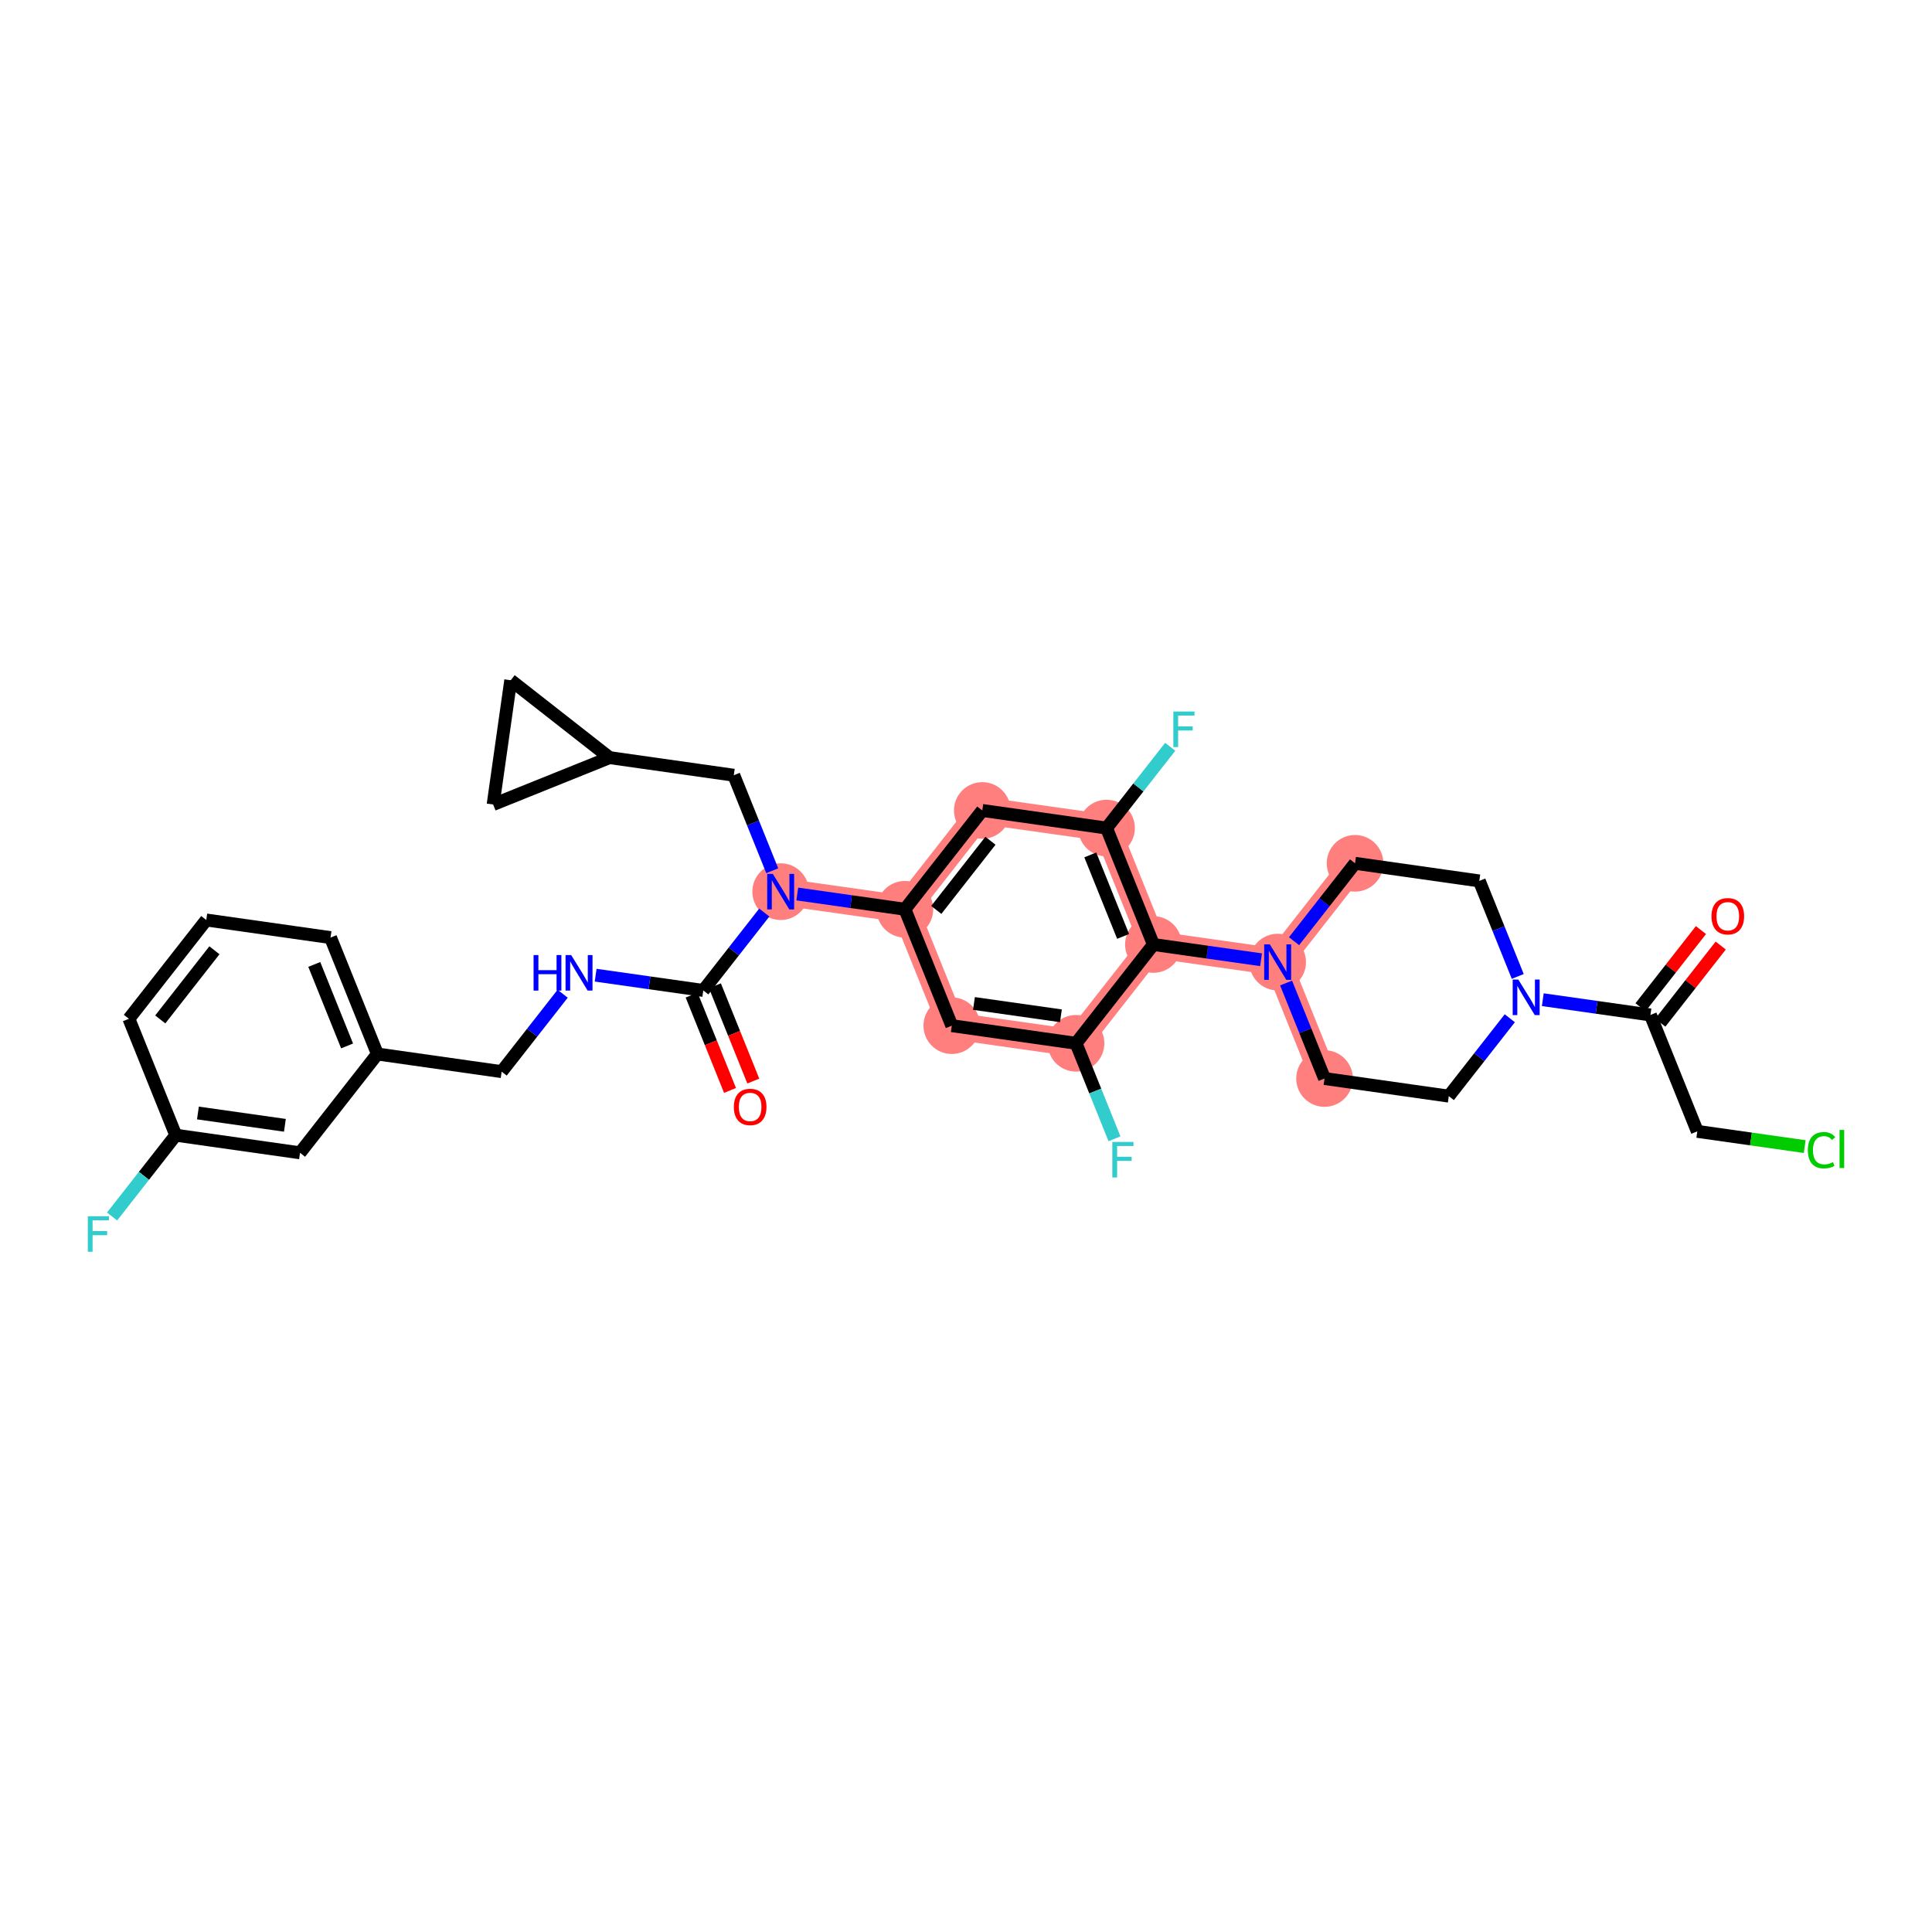 <?xml version='1.0' encoding='iso-8859-1'?>
<svg version='1.1' baseProfile='full'
              xmlns='http://www.w3.org/2000/svg'
                      xmlns:rdkit='http://www.rdkit.org/xml'
                      xmlns:xlink='http://www.w3.org/1999/xlink'
                  xml:space='preserve'
width='300px' height='300px' viewBox='0 0 300 300'>
<!-- END OF HEADER -->
<rect style='opacity:1.0;fill:#FFFFFF;stroke:none' width='300' height='300' x='0' y='0'> </rect>
<rect style='opacity:1.0;fill:#FFFFFF;stroke:none' width='300' height='300' x='0' y='0'> </rect>
<path d='M 205.674,167.472 L 198.396,149.396' style='fill:none;fill-rule:evenodd;stroke:#FF7F7F;stroke-width:4.2px;stroke-linecap:butt;stroke-linejoin:miter;stroke-opacity:1' />
<path d='M 198.396,149.396 L 179.102,146.661' style='fill:none;fill-rule:evenodd;stroke:#FF7F7F;stroke-width:4.2px;stroke-linecap:butt;stroke-linejoin:miter;stroke-opacity:1' />
<path d='M 198.396,149.396 L 210.411,134.055' style='fill:none;fill-rule:evenodd;stroke:#FF7F7F;stroke-width:4.2px;stroke-linecap:butt;stroke-linejoin:miter;stroke-opacity:1' />
<path d='M 179.102,146.661 L 171.824,128.584' style='fill:none;fill-rule:evenodd;stroke:#FF7F7F;stroke-width:4.2px;stroke-linecap:butt;stroke-linejoin:miter;stroke-opacity:1' />
<path d='M 179.102,146.661 L 167.086,162.002' style='fill:none;fill-rule:evenodd;stroke:#FF7F7F;stroke-width:4.2px;stroke-linecap:butt;stroke-linejoin:miter;stroke-opacity:1' />
<path d='M 171.824,128.584 L 152.53,125.849' style='fill:none;fill-rule:evenodd;stroke:#FF7F7F;stroke-width:4.2px;stroke-linecap:butt;stroke-linejoin:miter;stroke-opacity:1' />
<path d='M 152.53,125.849 L 140.515,141.19' style='fill:none;fill-rule:evenodd;stroke:#FF7F7F;stroke-width:4.2px;stroke-linecap:butt;stroke-linejoin:miter;stroke-opacity:1' />
<path d='M 140.515,141.19 L 121.221,138.455' style='fill:none;fill-rule:evenodd;stroke:#FF7F7F;stroke-width:4.2px;stroke-linecap:butt;stroke-linejoin:miter;stroke-opacity:1' />
<path d='M 140.515,141.19 L 147.793,159.266' style='fill:none;fill-rule:evenodd;stroke:#FF7F7F;stroke-width:4.2px;stroke-linecap:butt;stroke-linejoin:miter;stroke-opacity:1' />
<path d='M 147.793,159.266 L 167.086,162.002' style='fill:none;fill-rule:evenodd;stroke:#FF7F7F;stroke-width:4.2px;stroke-linecap:butt;stroke-linejoin:miter;stroke-opacity:1' />
<ellipse cx='205.674' cy='167.472' rx='3.897' ry='3.897'  style='fill:#FF7F7F;fill-rule:evenodd;stroke:#FF7F7F;stroke-width:1.0px;stroke-linecap:butt;stroke-linejoin:miter;stroke-opacity:1' />
<ellipse cx='198.396' cy='149.396' rx='3.897' ry='3.902'  style='fill:#FF7F7F;fill-rule:evenodd;stroke:#FF7F7F;stroke-width:1.0px;stroke-linecap:butt;stroke-linejoin:miter;stroke-opacity:1' />
<ellipse cx='179.102' cy='146.661' rx='3.897' ry='3.897'  style='fill:#FF7F7F;fill-rule:evenodd;stroke:#FF7F7F;stroke-width:1.0px;stroke-linecap:butt;stroke-linejoin:miter;stroke-opacity:1' />
<ellipse cx='171.824' cy='128.584' rx='3.897' ry='3.897'  style='fill:#FF7F7F;fill-rule:evenodd;stroke:#FF7F7F;stroke-width:1.0px;stroke-linecap:butt;stroke-linejoin:miter;stroke-opacity:1' />
<ellipse cx='152.53' cy='125.849' rx='3.897' ry='3.897'  style='fill:#FF7F7F;fill-rule:evenodd;stroke:#FF7F7F;stroke-width:1.0px;stroke-linecap:butt;stroke-linejoin:miter;stroke-opacity:1' />
<ellipse cx='140.515' cy='141.19' rx='3.897' ry='3.897'  style='fill:#FF7F7F;fill-rule:evenodd;stroke:#FF7F7F;stroke-width:1.0px;stroke-linecap:butt;stroke-linejoin:miter;stroke-opacity:1' />
<ellipse cx='121.221' cy='138.455' rx='3.897' ry='3.902'  style='fill:#FF7F7F;fill-rule:evenodd;stroke:#FF7F7F;stroke-width:1.0px;stroke-linecap:butt;stroke-linejoin:miter;stroke-opacity:1' />
<ellipse cx='147.793' cy='159.266' rx='3.897' ry='3.897'  style='fill:#FF7F7F;fill-rule:evenodd;stroke:#FF7F7F;stroke-width:1.0px;stroke-linecap:butt;stroke-linejoin:miter;stroke-opacity:1' />
<ellipse cx='167.086' cy='162.002' rx='3.897' ry='3.897'  style='fill:#FF7F7F;fill-rule:evenodd;stroke:#FF7F7F;stroke-width:1.0px;stroke-linecap:butt;stroke-linejoin:miter;stroke-opacity:1' />
<ellipse cx='210.411' cy='134.055' rx='3.897' ry='3.897'  style='fill:#FF7F7F;fill-rule:evenodd;stroke:#FF7F7F;stroke-width:1.0px;stroke-linecap:butt;stroke-linejoin:miter;stroke-opacity:1' />
<path class='bond-0 atom-0 atom-1' d='M 264.124,144.422 L 259.433,150.411' style='fill:none;fill-rule:evenodd;stroke:#FF0000;stroke-width:2.0px;stroke-linecap:butt;stroke-linejoin:miter;stroke-opacity:1' />
<path class='bond-0 atom-0 atom-1' d='M 259.433,150.411 L 254.742,156.4' style='fill:none;fill-rule:evenodd;stroke:#000000;stroke-width:2.0px;stroke-linecap:butt;stroke-linejoin:miter;stroke-opacity:1' />
<path class='bond-0 atom-0 atom-1' d='M 267.192,146.825 L 262.501,152.814' style='fill:none;fill-rule:evenodd;stroke:#FF0000;stroke-width:2.0px;stroke-linecap:butt;stroke-linejoin:miter;stroke-opacity:1' />
<path class='bond-0 atom-0 atom-1' d='M 262.501,152.814 L 257.811,158.803' style='fill:none;fill-rule:evenodd;stroke:#000000;stroke-width:2.0px;stroke-linecap:butt;stroke-linejoin:miter;stroke-opacity:1' />
<path class='bond-1 atom-1 atom-2' d='M 256.277,157.602 L 263.555,175.678' style='fill:none;fill-rule:evenodd;stroke:#000000;stroke-width:2.0px;stroke-linecap:butt;stroke-linejoin:miter;stroke-opacity:1' />
<path class='bond-3 atom-1 atom-4' d='M 256.277,157.602 L 247.92,156.417' style='fill:none;fill-rule:evenodd;stroke:#000000;stroke-width:2.0px;stroke-linecap:butt;stroke-linejoin:miter;stroke-opacity:1' />
<path class='bond-3 atom-1 atom-4' d='M 247.92,156.417 L 239.563,155.232' style='fill:none;fill-rule:evenodd;stroke:#0000FF;stroke-width:2.0px;stroke-linecap:butt;stroke-linejoin:miter;stroke-opacity:1' />
<path class='bond-2 atom-2 atom-3' d='M 263.555,175.678 L 271.894,176.86' style='fill:none;fill-rule:evenodd;stroke:#000000;stroke-width:2.0px;stroke-linecap:butt;stroke-linejoin:miter;stroke-opacity:1' />
<path class='bond-2 atom-2 atom-3' d='M 271.894,176.86 L 280.233,178.043' style='fill:none;fill-rule:evenodd;stroke:#00CC00;stroke-width:2.0px;stroke-linecap:butt;stroke-linejoin:miter;stroke-opacity:1' />
<path class='bond-4 atom-4 atom-5' d='M 234.44,158.113 L 229.704,164.16' style='fill:none;fill-rule:evenodd;stroke:#0000FF;stroke-width:2.0px;stroke-linecap:butt;stroke-linejoin:miter;stroke-opacity:1' />
<path class='bond-4 atom-4 atom-5' d='M 229.704,164.16 L 224.967,170.208' style='fill:none;fill-rule:evenodd;stroke:#000000;stroke-width:2.0px;stroke-linecap:butt;stroke-linejoin:miter;stroke-opacity:1' />
<path class='bond-33 atom-33 atom-4' d='M 229.705,136.79 L 232.69,144.205' style='fill:none;fill-rule:evenodd;stroke:#000000;stroke-width:2.0px;stroke-linecap:butt;stroke-linejoin:miter;stroke-opacity:1' />
<path class='bond-33 atom-33 atom-4' d='M 232.69,144.205 L 235.676,151.62' style='fill:none;fill-rule:evenodd;stroke:#0000FF;stroke-width:2.0px;stroke-linecap:butt;stroke-linejoin:miter;stroke-opacity:1' />
<path class='bond-5 atom-5 atom-6' d='M 224.967,170.208 L 205.674,167.472' style='fill:none;fill-rule:evenodd;stroke:#000000;stroke-width:2.0px;stroke-linecap:butt;stroke-linejoin:miter;stroke-opacity:1' />
<path class='bond-6 atom-6 atom-7' d='M 205.674,167.472 L 202.688,160.057' style='fill:none;fill-rule:evenodd;stroke:#000000;stroke-width:2.0px;stroke-linecap:butt;stroke-linejoin:miter;stroke-opacity:1' />
<path class='bond-6 atom-6 atom-7' d='M 202.688,160.057 L 199.703,152.642' style='fill:none;fill-rule:evenodd;stroke:#0000FF;stroke-width:2.0px;stroke-linecap:butt;stroke-linejoin:miter;stroke-opacity:1' />
<path class='bond-7 atom-7 atom-8' d='M 195.816,149.03 L 187.459,147.845' style='fill:none;fill-rule:evenodd;stroke:#0000FF;stroke-width:2.0px;stroke-linecap:butt;stroke-linejoin:miter;stroke-opacity:1' />
<path class='bond-7 atom-7 atom-8' d='M 187.459,147.845 L 179.102,146.661' style='fill:none;fill-rule:evenodd;stroke:#000000;stroke-width:2.0px;stroke-linecap:butt;stroke-linejoin:miter;stroke-opacity:1' />
<path class='bond-31 atom-7 atom-32' d='M 200.938,146.149 L 205.675,140.102' style='fill:none;fill-rule:evenodd;stroke:#0000FF;stroke-width:2.0px;stroke-linecap:butt;stroke-linejoin:miter;stroke-opacity:1' />
<path class='bond-31 atom-7 atom-32' d='M 205.675,140.102 L 210.411,134.055' style='fill:none;fill-rule:evenodd;stroke:#000000;stroke-width:2.0px;stroke-linecap:butt;stroke-linejoin:miter;stroke-opacity:1' />
<path class='bond-8 atom-8 atom-9' d='M 179.102,146.661 L 171.824,128.584' style='fill:none;fill-rule:evenodd;stroke:#000000;stroke-width:2.0px;stroke-linecap:butt;stroke-linejoin:miter;stroke-opacity:1' />
<path class='bond-8 atom-8 atom-9' d='M 174.395,145.405 L 169.3,132.751' style='fill:none;fill-rule:evenodd;stroke:#000000;stroke-width:2.0px;stroke-linecap:butt;stroke-linejoin:miter;stroke-opacity:1' />
<path class='bond-34 atom-30 atom-8' d='M 167.086,162.002 L 179.102,146.661' style='fill:none;fill-rule:evenodd;stroke:#000000;stroke-width:2.0px;stroke-linecap:butt;stroke-linejoin:miter;stroke-opacity:1' />
<path class='bond-9 atom-9 atom-10' d='M 171.824,128.584 L 176.768,122.272' style='fill:none;fill-rule:evenodd;stroke:#000000;stroke-width:2.0px;stroke-linecap:butt;stroke-linejoin:miter;stroke-opacity:1' />
<path class='bond-9 atom-9 atom-10' d='M 176.768,122.272 L 181.712,115.96' style='fill:none;fill-rule:evenodd;stroke:#33CCCC;stroke-width:2.0px;stroke-linecap:butt;stroke-linejoin:miter;stroke-opacity:1' />
<path class='bond-10 atom-9 atom-11' d='M 171.824,128.584 L 152.53,125.849' style='fill:none;fill-rule:evenodd;stroke:#000000;stroke-width:2.0px;stroke-linecap:butt;stroke-linejoin:miter;stroke-opacity:1' />
<path class='bond-11 atom-11 atom-12' d='M 152.53,125.849 L 140.515,141.19' style='fill:none;fill-rule:evenodd;stroke:#000000;stroke-width:2.0px;stroke-linecap:butt;stroke-linejoin:miter;stroke-opacity:1' />
<path class='bond-11 atom-11 atom-12' d='M 153.796,130.553 L 145.385,141.292' style='fill:none;fill-rule:evenodd;stroke:#000000;stroke-width:2.0px;stroke-linecap:butt;stroke-linejoin:miter;stroke-opacity:1' />
<path class='bond-12 atom-12 atom-13' d='M 140.515,141.19 L 132.158,140.005' style='fill:none;fill-rule:evenodd;stroke:#000000;stroke-width:2.0px;stroke-linecap:butt;stroke-linejoin:miter;stroke-opacity:1' />
<path class='bond-12 atom-12 atom-13' d='M 132.158,140.005 L 123.801,138.82' style='fill:none;fill-rule:evenodd;stroke:#0000FF;stroke-width:2.0px;stroke-linecap:butt;stroke-linejoin:miter;stroke-opacity:1' />
<path class='bond-28 atom-12 atom-29' d='M 140.515,141.19 L 147.793,159.266' style='fill:none;fill-rule:evenodd;stroke:#000000;stroke-width:2.0px;stroke-linecap:butt;stroke-linejoin:miter;stroke-opacity:1' />
<path class='bond-13 atom-13 atom-14' d='M 119.914,135.208 L 116.928,127.793' style='fill:none;fill-rule:evenodd;stroke:#0000FF;stroke-width:2.0px;stroke-linecap:butt;stroke-linejoin:miter;stroke-opacity:1' />
<path class='bond-13 atom-13 atom-14' d='M 116.928,127.793 L 113.943,120.378' style='fill:none;fill-rule:evenodd;stroke:#000000;stroke-width:2.0px;stroke-linecap:butt;stroke-linejoin:miter;stroke-opacity:1' />
<path class='bond-17 atom-13 atom-18' d='M 118.678,141.701 L 113.942,147.748' style='fill:none;fill-rule:evenodd;stroke:#0000FF;stroke-width:2.0px;stroke-linecap:butt;stroke-linejoin:miter;stroke-opacity:1' />
<path class='bond-17 atom-13 atom-18' d='M 113.942,147.748 L 109.205,153.796' style='fill:none;fill-rule:evenodd;stroke:#000000;stroke-width:2.0px;stroke-linecap:butt;stroke-linejoin:miter;stroke-opacity:1' />
<path class='bond-14 atom-14 atom-15' d='M 113.943,120.378 L 94.649,117.643' style='fill:none;fill-rule:evenodd;stroke:#000000;stroke-width:2.0px;stroke-linecap:butt;stroke-linejoin:miter;stroke-opacity:1' />
<path class='bond-15 atom-15 atom-16' d='M 94.649,117.643 L 76.573,124.921' style='fill:none;fill-rule:evenodd;stroke:#000000;stroke-width:2.0px;stroke-linecap:butt;stroke-linejoin:miter;stroke-opacity:1' />
<path class='bond-35 atom-17 atom-15' d='M 79.308,105.627 L 94.649,117.643' style='fill:none;fill-rule:evenodd;stroke:#000000;stroke-width:2.0px;stroke-linecap:butt;stroke-linejoin:miter;stroke-opacity:1' />
<path class='bond-16 atom-16 atom-17' d='M 76.573,124.921 L 79.308,105.627' style='fill:none;fill-rule:evenodd;stroke:#000000;stroke-width:2.0px;stroke-linecap:butt;stroke-linejoin:miter;stroke-opacity:1' />
<path class='bond-18 atom-18 atom-19' d='M 107.398,154.524 L 110.377,161.923' style='fill:none;fill-rule:evenodd;stroke:#000000;stroke-width:2.0px;stroke-linecap:butt;stroke-linejoin:miter;stroke-opacity:1' />
<path class='bond-18 atom-18 atom-19' d='M 110.377,161.923 L 113.356,169.322' style='fill:none;fill-rule:evenodd;stroke:#FF0000;stroke-width:2.0px;stroke-linecap:butt;stroke-linejoin:miter;stroke-opacity:1' />
<path class='bond-18 atom-18 atom-19' d='M 111.013,153.068 L 113.992,160.467' style='fill:none;fill-rule:evenodd;stroke:#000000;stroke-width:2.0px;stroke-linecap:butt;stroke-linejoin:miter;stroke-opacity:1' />
<path class='bond-18 atom-18 atom-19' d='M 113.992,160.467 L 116.971,167.867' style='fill:none;fill-rule:evenodd;stroke:#FF0000;stroke-width:2.0px;stroke-linecap:butt;stroke-linejoin:miter;stroke-opacity:1' />
<path class='bond-19 atom-18 atom-20' d='M 109.205,153.796 L 100.848,152.611' style='fill:none;fill-rule:evenodd;stroke:#000000;stroke-width:2.0px;stroke-linecap:butt;stroke-linejoin:miter;stroke-opacity:1' />
<path class='bond-19 atom-18 atom-20' d='M 100.848,152.611 L 92.492,151.426' style='fill:none;fill-rule:evenodd;stroke:#0000FF;stroke-width:2.0px;stroke-linecap:butt;stroke-linejoin:miter;stroke-opacity:1' />
<path class='bond-20 atom-20 atom-21' d='M 87.369,154.307 L 82.632,160.354' style='fill:none;fill-rule:evenodd;stroke:#0000FF;stroke-width:2.0px;stroke-linecap:butt;stroke-linejoin:miter;stroke-opacity:1' />
<path class='bond-20 atom-20 atom-21' d='M 82.632,160.354 L 77.896,166.402' style='fill:none;fill-rule:evenodd;stroke:#000000;stroke-width:2.0px;stroke-linecap:butt;stroke-linejoin:miter;stroke-opacity:1' />
<path class='bond-21 atom-21 atom-22' d='M 77.896,166.402 L 58.602,163.666' style='fill:none;fill-rule:evenodd;stroke:#000000;stroke-width:2.0px;stroke-linecap:butt;stroke-linejoin:miter;stroke-opacity:1' />
<path class='bond-22 atom-22 atom-23' d='M 58.602,163.666 L 51.324,145.59' style='fill:none;fill-rule:evenodd;stroke:#000000;stroke-width:2.0px;stroke-linecap:butt;stroke-linejoin:miter;stroke-opacity:1' />
<path class='bond-22 atom-22 atom-23' d='M 53.895,162.411 L 48.8,149.757' style='fill:none;fill-rule:evenodd;stroke:#000000;stroke-width:2.0px;stroke-linecap:butt;stroke-linejoin:miter;stroke-opacity:1' />
<path class='bond-36 atom-28 atom-22' d='M 46.587,179.008 L 58.602,163.666' style='fill:none;fill-rule:evenodd;stroke:#000000;stroke-width:2.0px;stroke-linecap:butt;stroke-linejoin:miter;stroke-opacity:1' />
<path class='bond-23 atom-23 atom-24' d='M 51.324,145.59 L 32.031,142.855' style='fill:none;fill-rule:evenodd;stroke:#000000;stroke-width:2.0px;stroke-linecap:butt;stroke-linejoin:miter;stroke-opacity:1' />
<path class='bond-24 atom-24 atom-25' d='M 32.031,142.855 L 20.015,158.196' style='fill:none;fill-rule:evenodd;stroke:#000000;stroke-width:2.0px;stroke-linecap:butt;stroke-linejoin:miter;stroke-opacity:1' />
<path class='bond-24 atom-24 atom-25' d='M 33.296,147.559 L 24.885,158.298' style='fill:none;fill-rule:evenodd;stroke:#000000;stroke-width:2.0px;stroke-linecap:butt;stroke-linejoin:miter;stroke-opacity:1' />
<path class='bond-25 atom-25 atom-26' d='M 20.015,158.196 L 27.293,176.272' style='fill:none;fill-rule:evenodd;stroke:#000000;stroke-width:2.0px;stroke-linecap:butt;stroke-linejoin:miter;stroke-opacity:1' />
<path class='bond-26 atom-26 atom-27' d='M 27.293,176.272 L 22.349,182.584' style='fill:none;fill-rule:evenodd;stroke:#000000;stroke-width:2.0px;stroke-linecap:butt;stroke-linejoin:miter;stroke-opacity:1' />
<path class='bond-26 atom-26 atom-27' d='M 22.349,182.584 L 17.405,188.897' style='fill:none;fill-rule:evenodd;stroke:#33CCCC;stroke-width:2.0px;stroke-linecap:butt;stroke-linejoin:miter;stroke-opacity:1' />
<path class='bond-27 atom-26 atom-28' d='M 27.293,176.272 L 46.587,179.008' style='fill:none;fill-rule:evenodd;stroke:#000000;stroke-width:2.0px;stroke-linecap:butt;stroke-linejoin:miter;stroke-opacity:1' />
<path class='bond-27 atom-26 atom-28' d='M 30.734,172.824 L 44.239,174.739' style='fill:none;fill-rule:evenodd;stroke:#000000;stroke-width:2.0px;stroke-linecap:butt;stroke-linejoin:miter;stroke-opacity:1' />
<path class='bond-29 atom-29 atom-30' d='M 147.793,159.266 L 167.086,162.002' style='fill:none;fill-rule:evenodd;stroke:#000000;stroke-width:2.0px;stroke-linecap:butt;stroke-linejoin:miter;stroke-opacity:1' />
<path class='bond-29 atom-29 atom-30' d='M 151.234,155.818 L 164.739,157.733' style='fill:none;fill-rule:evenodd;stroke:#000000;stroke-width:2.0px;stroke-linecap:butt;stroke-linejoin:miter;stroke-opacity:1' />
<path class='bond-30 atom-30 atom-31' d='M 167.086,162.002 L 170.072,169.417' style='fill:none;fill-rule:evenodd;stroke:#000000;stroke-width:2.0px;stroke-linecap:butt;stroke-linejoin:miter;stroke-opacity:1' />
<path class='bond-30 atom-30 atom-31' d='M 170.072,169.417 L 173.057,176.832' style='fill:none;fill-rule:evenodd;stroke:#33CCCC;stroke-width:2.0px;stroke-linecap:butt;stroke-linejoin:miter;stroke-opacity:1' />
<path class='bond-32 atom-32 atom-33' d='M 210.411,134.055 L 229.705,136.79' style='fill:none;fill-rule:evenodd;stroke:#000000;stroke-width:2.0px;stroke-linecap:butt;stroke-linejoin:miter;stroke-opacity:1' />
<path  class='atom-0' d='M 265.759 142.276
Q 265.759 140.951, 266.414 140.211
Q 267.068 139.47, 268.292 139.47
Q 269.516 139.47, 270.171 140.211
Q 270.825 140.951, 270.825 142.276
Q 270.825 143.617, 270.163 144.381
Q 269.5 145.137, 268.292 145.137
Q 267.076 145.137, 266.414 144.381
Q 265.759 143.625, 265.759 142.276
M 268.292 144.513
Q 269.134 144.513, 269.586 143.952
Q 270.046 143.383, 270.046 142.276
Q 270.046 141.193, 269.586 140.647
Q 269.134 140.094, 268.292 140.094
Q 267.45 140.094, 266.991 140.639
Q 266.538 141.185, 266.538 142.276
Q 266.538 143.391, 266.991 143.952
Q 267.45 144.513, 268.292 144.513
' fill='#FF0000'/>
<path  class='atom-3' d='M 280.72 178.604
Q 280.72 177.233, 281.359 176.515
Q 282.006 175.791, 283.23 175.791
Q 284.368 175.791, 284.976 176.593
L 284.462 177.014
Q 284.017 176.43, 283.23 176.43
Q 282.396 176.43, 281.952 176.991
Q 281.515 177.544, 281.515 178.604
Q 281.515 179.696, 281.967 180.257
Q 282.427 180.818, 283.316 180.818
Q 283.924 180.818, 284.633 180.452
L 284.851 181.036
Q 284.563 181.223, 284.127 181.333
Q 283.69 181.442, 283.207 181.442
Q 282.006 181.442, 281.359 180.709
Q 280.72 179.976, 280.72 178.604
' fill='#00CC00'/>
<path  class='atom-3' d='M 285.647 175.455
L 286.364 175.455
L 286.364 181.371
L 285.647 181.371
L 285.647 175.455
' fill='#00CC00'/>
<path  class='atom-4' d='M 235.763 152.107
L 237.571 155.03
Q 237.751 155.318, 238.039 155.841
Q 238.327 156.363, 238.343 156.394
L 238.343 152.107
L 239.076 152.107
L 239.076 157.626
L 238.32 157.626
L 236.379 154.43
Q 236.153 154.056, 235.911 153.627
Q 235.677 153.198, 235.607 153.066
L 235.607 157.626
L 234.89 157.626
L 234.89 152.107
L 235.763 152.107
' fill='#0000FF'/>
<path  class='atom-7' d='M 197.176 146.637
L 198.984 149.559
Q 199.163 149.848, 199.452 150.37
Q 199.74 150.892, 199.756 150.924
L 199.756 146.637
L 200.488 146.637
L 200.488 152.155
L 199.732 152.155
L 197.791 148.959
Q 197.565 148.585, 197.324 148.156
Q 197.09 147.728, 197.02 147.595
L 197.02 152.155
L 196.303 152.155
L 196.303 146.637
L 197.176 146.637
' fill='#0000FF'/>
<path  class='atom-10' d='M 182.199 110.484
L 185.48 110.484
L 185.48 111.115
L 182.939 111.115
L 182.939 112.791
L 185.2 112.791
L 185.2 113.43
L 182.939 113.43
L 182.939 116.002
L 182.199 116.002
L 182.199 110.484
' fill='#33CCCC'/>
<path  class='atom-13' d='M 120.001 135.695
L 121.809 138.618
Q 121.989 138.907, 122.277 139.429
Q 122.565 139.951, 122.581 139.982
L 122.581 135.695
L 123.314 135.695
L 123.314 141.214
L 122.558 141.214
L 120.617 138.018
Q 120.391 137.644, 120.149 137.215
Q 119.915 136.787, 119.845 136.654
L 119.845 141.214
L 119.128 141.214
L 119.128 135.695
L 120.001 135.695
' fill='#0000FF'/>
<path  class='atom-19' d='M 113.95 171.888
Q 113.95 170.563, 114.605 169.822
Q 115.259 169.082, 116.483 169.082
Q 117.707 169.082, 118.362 169.822
Q 119.016 170.563, 119.016 171.888
Q 119.016 173.229, 118.354 173.992
Q 117.691 174.749, 116.483 174.749
Q 115.267 174.749, 114.605 173.992
Q 113.95 173.236, 113.95 171.888
M 116.483 174.125
Q 117.325 174.125, 117.777 173.564
Q 118.237 172.995, 118.237 171.888
Q 118.237 170.804, 117.777 170.259
Q 117.325 169.705, 116.483 169.705
Q 115.641 169.705, 115.181 170.251
Q 114.729 170.797, 114.729 171.888
Q 114.729 173.003, 115.181 173.564
Q 115.641 174.125, 116.483 174.125
' fill='#FF0000'/>
<path  class='atom-20' d='M 82.853 148.301
L 83.602 148.301
L 83.602 150.647
L 86.423 150.647
L 86.423 148.301
L 87.172 148.301
L 87.172 153.82
L 86.423 153.82
L 86.423 151.271
L 83.602 151.271
L 83.602 153.82
L 82.853 153.82
L 82.853 148.301
' fill='#0000FF'/>
<path  class='atom-20' d='M 88.692 148.301
L 90.5 151.224
Q 90.679 151.513, 90.968 152.035
Q 91.256 152.557, 91.272 152.588
L 91.272 148.301
L 92.004 148.301
L 92.004 153.82
L 91.248 153.82
L 89.307 150.624
Q 89.081 150.25, 88.84 149.821
Q 88.606 149.392, 88.536 149.26
L 88.536 153.82
L 87.819 153.82
L 87.819 148.301
L 88.692 148.301
' fill='#0000FF'/>
<path  class='atom-27' d='M 13.636 188.854
L 16.918 188.854
L 16.918 189.486
L 14.377 189.486
L 14.377 191.161
L 16.637 191.161
L 16.637 191.801
L 14.377 191.801
L 14.377 194.373
L 13.636 194.373
L 13.636 188.854
' fill='#33CCCC'/>
<path  class='atom-31' d='M 172.723 177.319
L 176.005 177.319
L 176.005 177.95
L 173.464 177.95
L 173.464 179.626
L 175.724 179.626
L 175.724 180.265
L 173.464 180.265
L 173.464 182.837
L 172.723 182.837
L 172.723 177.319
' fill='#33CCCC'/>
</svg>
